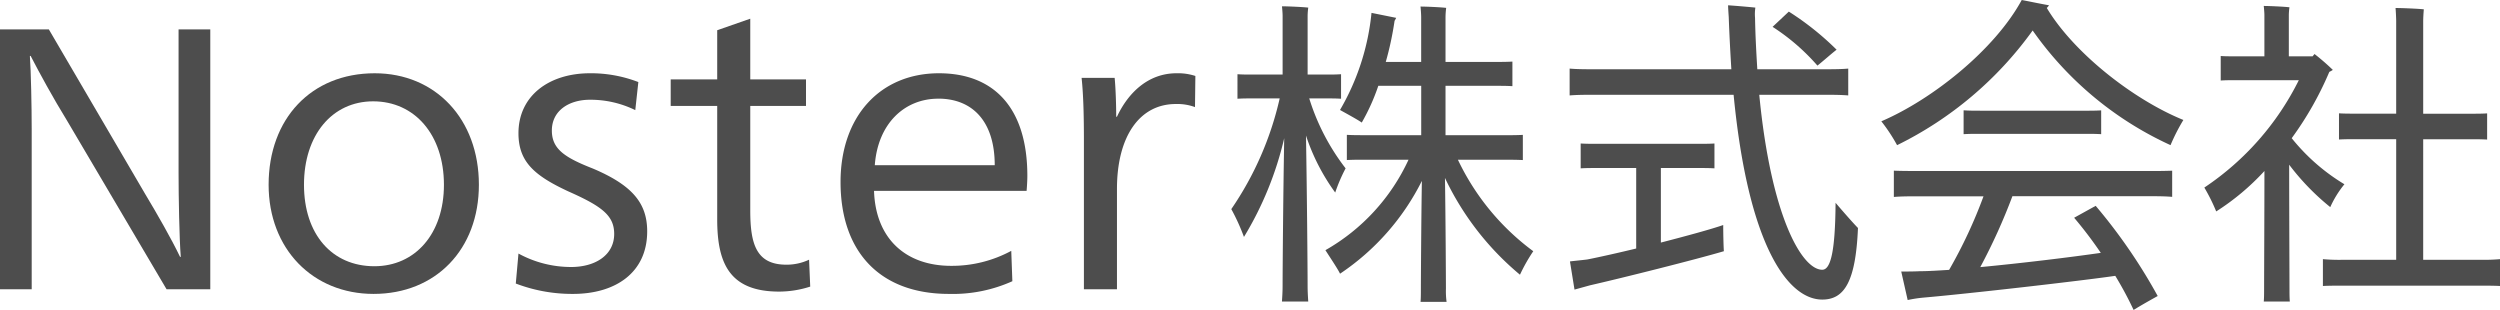 <svg xmlns="http://www.w3.org/2000/svg" viewBox="0 0 227.323 28.175"><defs><style>.cls-1{fill:#4d4d4d;}</style></defs><g id="レイヤー_2" data-name="レイヤー 2"><g id="massage"><path class="cls-1" d="M6.1,10.977c-1.292-2.1-2.518-4.356-3.313-5.891H2.717c.1,1.441.165,4.606.165,6.612V26.3H0V2.672H4.441l8.748,14.949c1.094,1.817,2.419,4.137,3.182,5.734h.066c-.132-1.66-.2-5.483-.2-7.646V2.672h2.884V26.3H15.144Z"/><path class="cls-1" d="M33.967,26.725c-5.522,0-9.542-4.09-9.542-9.927,0-6.011,3.88-10.136,9.647-10.136,5.523,0,9.473,4.159,9.473,10.136C43.545,22.67,39.63,26.725,33.967,26.725ZM33.933,9.214c-3.74,0-6.292,3.075-6.292,7.584s2.552,7.41,6.4,7.41c3.7,0,6.326-2.936,6.326-7.41C40.363,12.254,37.707,9.214,33.933,9.214Z"/><path class="cls-1" d="M52.107,26.725a14.346,14.346,0,0,1-5.207-.944l.244-2.726a9.971,9.971,0,0,0,4.789,1.223c2.2,0,3.915-1.084,3.915-3.006,0-1.678-1.119-2.516-4.195-3.88-3.076-1.433-4.509-2.691-4.509-5.278,0-3.389,2.762-5.452,6.5-5.452a11.933,11.933,0,0,1,4.4.8l-.279,2.551a9.242,9.242,0,0,0-4.124-.943c-1.888,0-3.461.978-3.461,2.8,0,1.677,1.154,2.447,3.74,3.46,3.531,1.5,4.928,3.111,4.928,5.7C58.853,24.8,55.953,26.725,52.107,26.725Z"/><path class="cls-1" d="M70.842,26.514c-4.543,0-5.627-2.621-5.627-6.57V9.633H60.986V7.221h4.229V2.748L68.221,1.7V7.221h5.068V9.633H68.221V19.14c0,3.075.559,4.928,3.285,4.928a4.788,4.788,0,0,0,2.062-.454l.105,2.446A9.231,9.231,0,0,1,70.842,26.514Z"/><path class="cls-1" d="M86.5,24.173a11.362,11.362,0,0,0,5.453-1.363l.1,2.761a13.177,13.177,0,0,1-5.767,1.154c-6.326,0-9.856-3.88-9.856-10.172,0-6.011,3.635-9.891,8.947-9.891,5,0,8.039,3.146,8.039,9.332,0,.385-.034.979-.069,1.363H79.475C79.615,21.656,82.306,24.173,86.5,24.173Zm-1.188-15.2c-3.041,0-5.487,2.237-5.767,6.047H90.45C90.45,11.031,88.423,8.969,85.312,8.969Z"/><path class="cls-1" d="M98.559,12.814c0-2.027-.035-4.089-.21-5.732h3.006c.1,1.083.14,2.551.14,3.53h.07c1.013-2.168,2.831-3.95,5.417-3.95a5.051,5.051,0,0,1,1.712.245l-.034,2.831a4.672,4.672,0,0,0-1.748-.28c-3.285,0-5.347,2.937-5.347,7.725v9.122H98.559Z"/><path class="cls-1" d="M118.9,26.005c0,.482.029.964.058,1.416h-2.391c.029-.422.059-.934.059-1.416,0-1.6.058-8.618.147-13.44a30.625,30.625,0,0,1-3.661,8.98,18.725,18.725,0,0,0-1.151-2.531,29.129,29.129,0,0,0,4.4-10.065h-2.51c-.472,0-.886,0-1.329.03V6.749c.443.031.857.031,1.329.031h2.776V1.416c0-.151-.03-.6-.059-.843.531,0,1.889.06,2.391.12a6.072,6.072,0,0,0-.058.723V6.78h1.712c.472,0,.856,0,1.328-.031v2.23c-.443-.03-.856-.03-1.328-.03h-1.565a20.171,20.171,0,0,0,3.307,6.359,14.908,14.908,0,0,0-.945,2.2,18.759,18.759,0,0,1-2.658-5.183C118.836,17.146,118.9,24.378,118.9,26.005Zm20.52-3.164a15.546,15.546,0,0,0-1.21,2.139,25.775,25.775,0,0,1-6.821-8.8c.059,3.706.088,9.4.088,10.094a7.136,7.136,0,0,0,.06,1.175H129.17c.03-.331.03-.784.03-1.175,0-.663.03-6.117.089-9.823a21.971,21.971,0,0,1-7.441,8.437c-.177-.392-.886-1.446-1.329-2.14a18.247,18.247,0,0,0,7.558-8.226h-3.838c-.679,0-1.21,0-1.771.03v-2.29c.561.03,1.092.03,1.771.03h4.991V7.8h-3.9a18.765,18.765,0,0,1-1.506,3.345c-.384-.271-1.329-.783-1.978-1.145a21.724,21.724,0,0,0,2.864-8.829l2.244.452a2.352,2.352,0,0,1-.147.271,28.987,28.987,0,0,1-.8,3.737h3.219v-4.1c0-.181-.03-.663-.06-.934.532,0,1.861.06,2.333.12a7.426,7.426,0,0,0-.059.814v4.1h4.517c.561,0,1.033,0,1.565-.031V7.835c-.532-.031-1-.031-1.565-.031h-4.517v4.49H136.7c.679,0,1.21,0,1.771-.03v2.29c-.561-.03-1.092-.03-1.771-.03h-4.134A22.1,22.1,0,0,0,139.416,22.841Z"/><path class="cls-1" d="M168.944,20.731c-.206,4.882-1.239,6.509-3.247,6.509-3.1,0-6.732-4.851-8.061-18.622H145.205c-1,0-1.771,0-2.48.06V6.237c.709.061,1.476.061,2.48.061H157.43c-.089-1.477-.178-3.074-.237-4.731-.029-.452-.059-.874-.059-1.085.915.06,2.244.181,2.48.211a4.026,4.026,0,0,0-.029.934c.029,1.657.118,3.224.206,4.671h5.758c1.034,0,1.8,0,2.51-.061V8.678c-.709-.06-1.476-.06-2.51-.06h-5.58c1.062,11.029,3.868,15.91,5.728,15.91.709,0,1.181-1.416,1.21-6.087C167.5,19.135,168.443,20.219,168.944,20.731Zm-12.253-.27c0,.843.03,2.048.06,2.38-2.54.753-9.272,2.441-12.166,3.1l-1.417.391-.413-2.561c.472-.06,1.151-.121,1.595-.181,1.062-.211,2.686-.572,4.428-.994V15.278h-3.543c-.561,0-1,0-1.506.03v-2.26c.5.03.945.03,1.506.03h9.153c.561,0,1.034,0,1.506-.03v2.26c-.472-.03-.945-.03-1.506-.03h-3.366v6.779C153.355,21.454,155.569,20.852,156.691,20.461Zm4.489-18.02,1.476-1.386A25.682,25.682,0,0,1,167,4.52c-.473.362-1.211,1.024-1.742,1.446A19.186,19.186,0,0,0,161.18,2.441Z"/><path class="cls-1" d="M172.5,13.2a15.434,15.434,0,0,0-1.432-2.169C175.71,9.04,181.38,4.52,183.835,0c.788.151,1.636.331,2.483.482a1.6,1.6,0,0,1-.205.241c2.456,4.1,7.891,8.347,12.42,10.185a17.343,17.343,0,0,0-1.168,2.29A31.089,31.089,0,0,1,184.828,2.772,33.178,33.178,0,0,1,172.5,13.2Zm22.56,2.351c1.023,0,1.753,0,2.454-.031V17.9c-.7-.06-1.431-.06-2.454-.06H182.987a53.074,53.074,0,0,1-2.922,6.448c3.827-.361,8.212-.9,10.958-1.295A37.336,37.336,0,0,0,188.6,19.8l1.958-1.084a49.79,49.79,0,0,1,5.64,8.2c-.759.422-1.4.783-2.192,1.266a32.044,32.044,0,0,0-1.665-3.1c-3.1.452-13.356,1.627-17.534,1.988a12.006,12.006,0,0,0-1.344.212l-.585-2.592c.438,0,1.14,0,1.695-.03.76,0,1.666-.061,2.659-.121a43.426,43.426,0,0,0,3.127-6.689h-5.669c-1.023,0-1.812,0-2.484.06V15.518c.672.031,1.461.031,2.484.031Zm-15.021-5.484h9.5c.585,0,1.023,0,1.519-.031V12.2c-.5-.03-.934-.03-1.519-.03h-9.5c-.555,0-.993,0-1.49.03v-2.17C179.042,10.065,179.48,10.065,180.035,10.065Z"/><path class="cls-1" d="M208.152,14.976c0,3.375.029,10.034.029,11.24,0,.422,0,.843.03,1.2h-2.367c.029-.362.029-.783.029-1.2,0-1.115.03-7.172.03-10.667a21.911,21.911,0,0,1-4.385,3.676,16.846,16.846,0,0,0-1.08-2.17,25.23,25.23,0,0,0,8.591-9.763h-5.874c-.439,0-.789,0-1.227.03V5.092c.409.03.788.03,1.227.03H205.9V1.356c0-.151-.03-.573-.059-.814.5,0,1.87.061,2.337.121a5.566,5.566,0,0,0-.057.693V5.122h2.162l.175-.21a20.506,20.506,0,0,1,1.666,1.446,3.4,3.4,0,0,1-.322.181,30.121,30.121,0,0,1-3.419,6.026,18.075,18.075,0,0,0,4.793,4.189,9.259,9.259,0,0,0-1.287,2.079A21.865,21.865,0,0,1,208.152,14.976Zm19.171,8.588v2.441c-.556-.03-1.141-.03-1.813-.03H213.033c-.731,0-1.257,0-1.813.03V23.564a16.608,16.608,0,0,0,1.813.06h4.85V12.656h-3.594c-.584,0-1.11,0-1.607.03V10.305c.5.03,1.023.03,1.607.03h3.594V1.928c0-.241-.029-.9-.059-1.2.556,0,2.046.06,2.572.12-.028.3-.057.784-.057,1.116v8.376h4.207c.585,0,1.11,0,1.607-.03v2.381c-.5-.03-1.022-.03-1.607-.03h-4.207V23.624h5.171A17.444,17.444,0,0,0,227.323,23.564Z"/></g></g></svg>